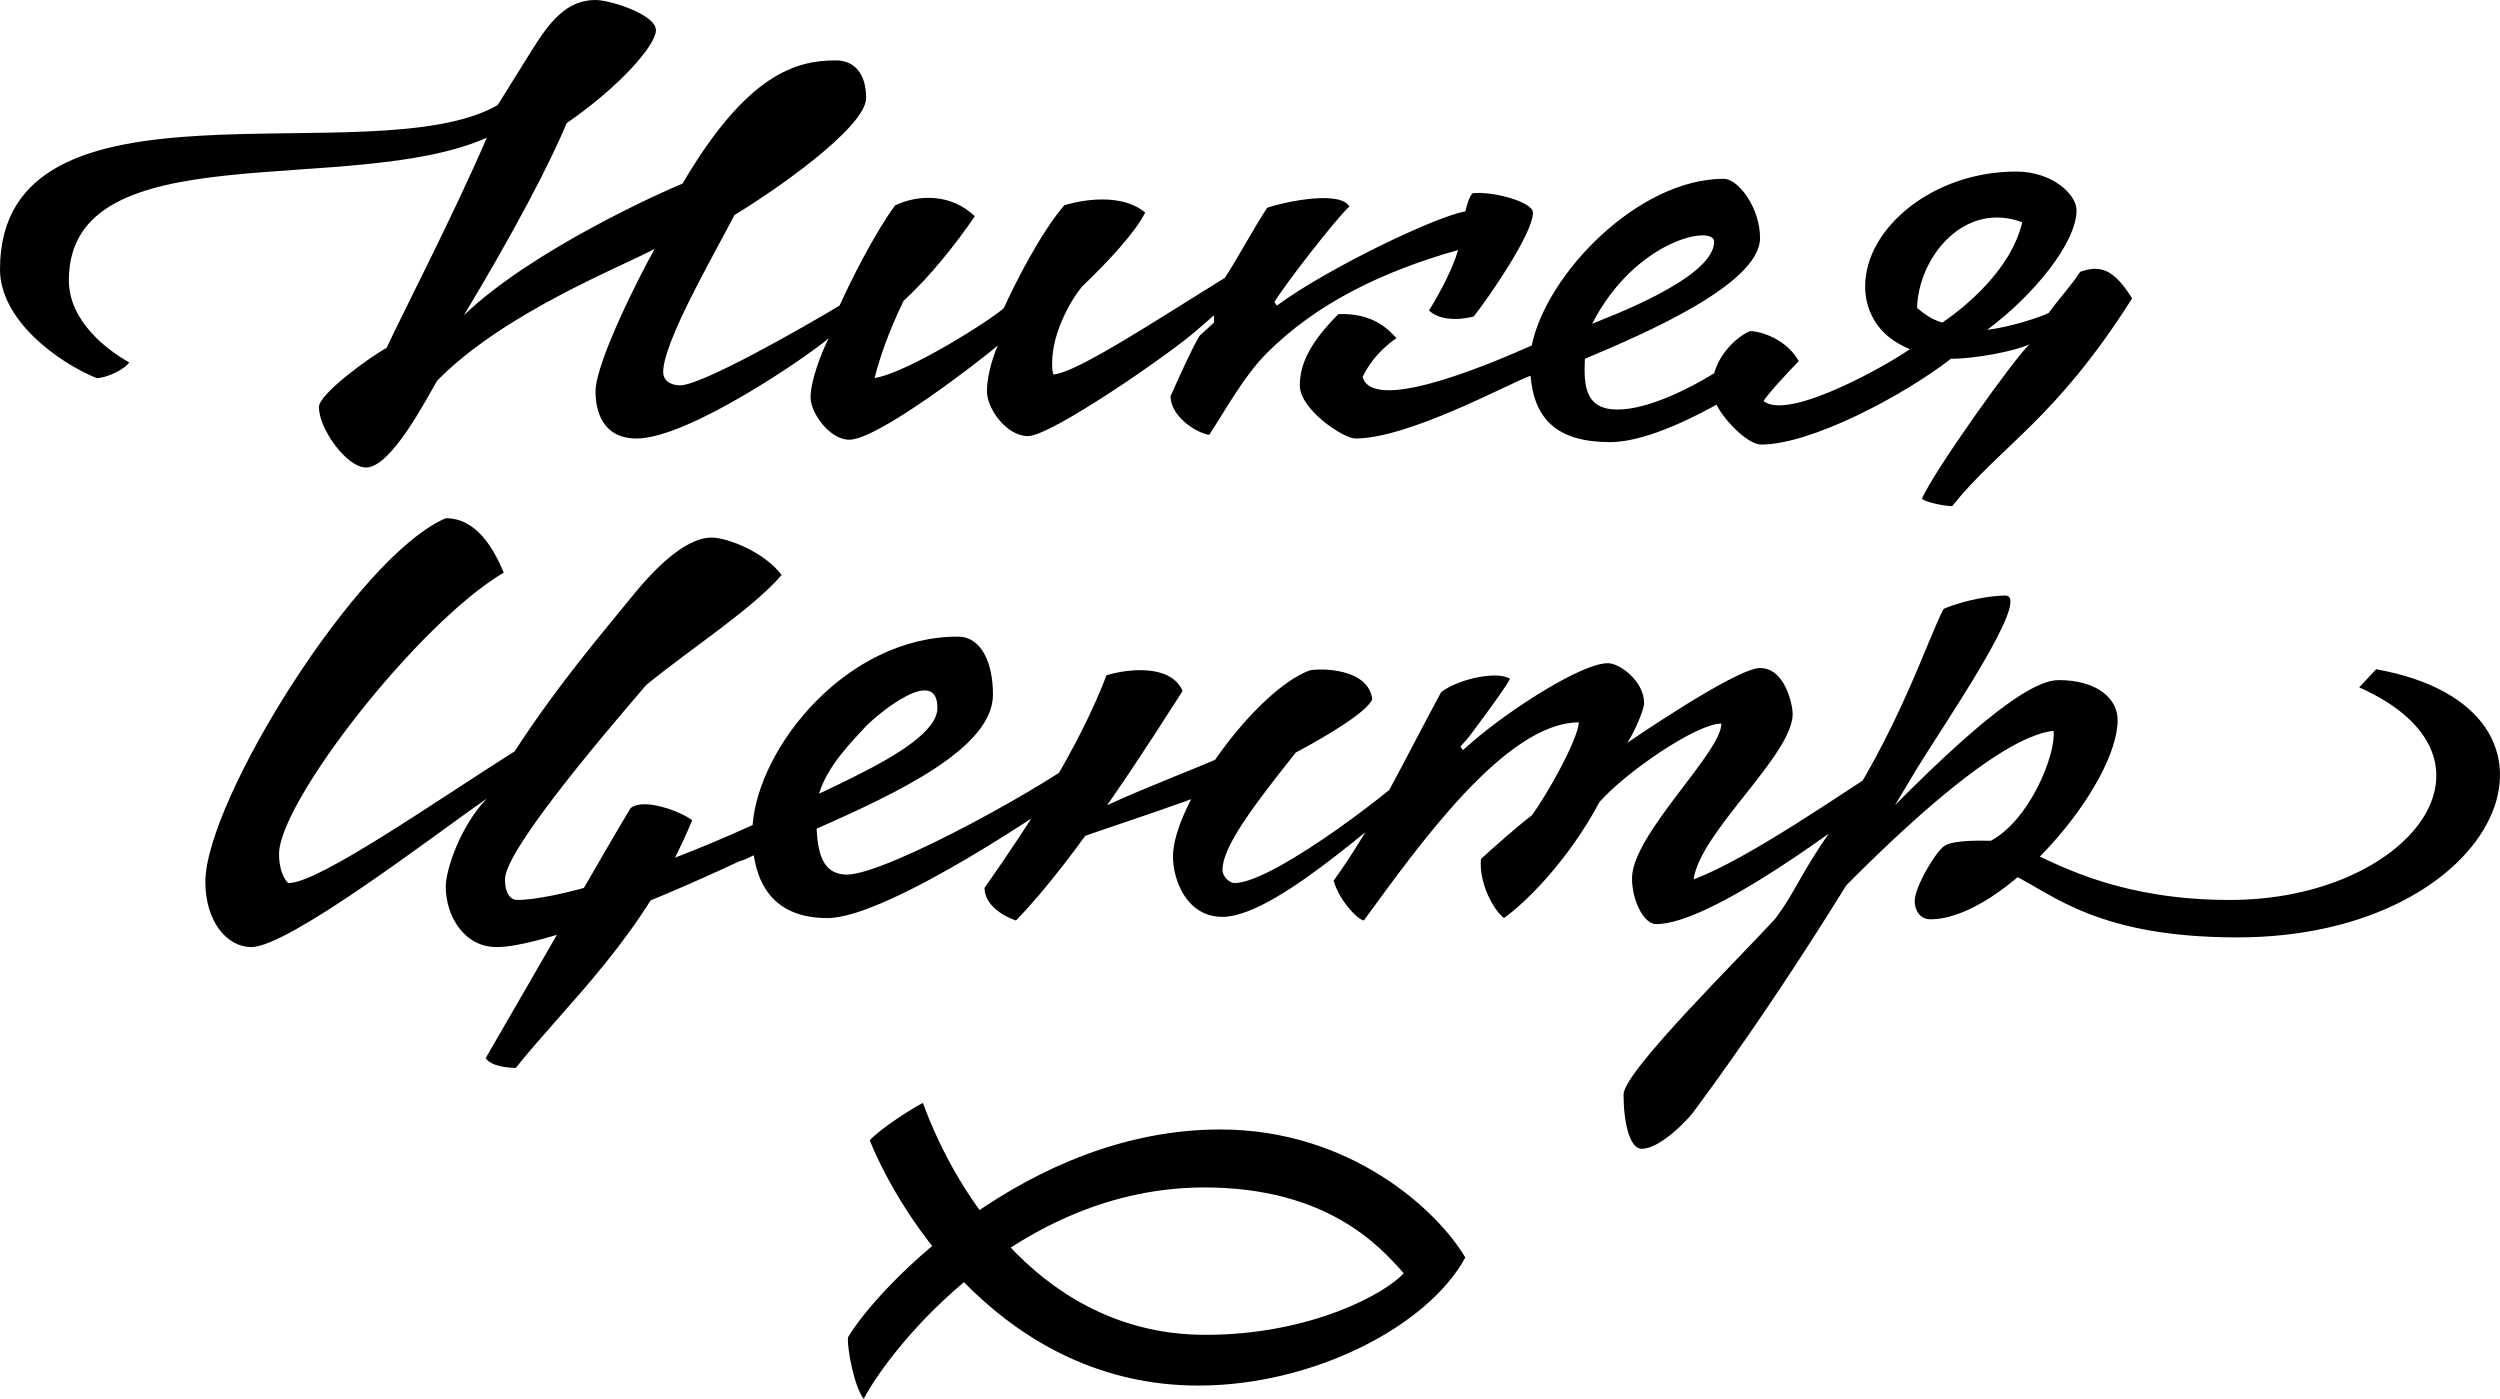 <?xml version="1.0" encoding="UTF-8"?> <svg xmlns="http://www.w3.org/2000/svg" width="431.219" height="241.287" viewBox="0 0 431.219 241.287"> <path d="M348.804 38.339c-1.876 8.126-9.794 14.585-13.753 17.294-1.667-.417-3.126-1.458-4.376-2.5.209-8.751 8.127-18.545 18.129-14.794zm-97.307 4.792c-.834 2.917-2.709 6.668-5.001 10.418 1.458 1.458 4.376 1.875 7.71 1.042 2.916-3.751 10.209-14.377 10.209-17.919 0-1.875-7.084-3.75-10.418-3.334-.625.625-1.042 2.292-1.25 3.125-5.001.833-23.754 9.793-32.506 16.252l-.416-.625c1.875-3.125 10.627-14.377 12.918-16.461-1.458-2.708-10.418-1.042-14.168.208-2.084 3.125-5.001 8.543-7.293 12.085-10.835 6.668-25.629 16.461-29.588 16.669-.208-.625-.208-1.25-.208-2.084 0-4.792 2.917-10.418 5.209-13.127 4.584-4.375 9.168-9.376 10.835-12.71-3.959-3.334-10.627-2.292-13.96-1.25-3.959 4.584-8.335 13.127-10.418 17.711-1.667 1.667-16.252 11.043-22.295 12.085.833-3.334 2.292-7.709 5-13.335 4.584-4.167 9.168-10.001 12.293-14.585-4.167-3.959-9.793-3.75-13.752-1.875-3.542 4.792-7.709 13.127-9.585 17.294-6.251 3.75-23.753 13.752-27.504 13.752-1.667 0-2.917-.833-2.917-2.292 0-5.209 8.751-20.211 12.293-27.087 6.251-3.75 22.712-15.002 22.712-20.211 0-3.959-1.875-6.459-5.209-6.459-6.667 0-15.21 2.083-26.462 21.253-3.125 1.25-26.045 11.46-37.714 22.712 8.543-14.169 15.002-26.462 17.711-33.13 9.376-6.459 15.419-13.544 15.419-16.044C113.142 2.5 105.225 0 102.724 0c-5.001 0-7.918 3.75-11.043 8.751l-5.834 9.376C64.385 30.421 0 10.418 0 46.465c0 8.751 10.001 16.044 16.669 18.753 1.667 0 4.792-1.458 5.625-2.709-3.75-2.083-10.418-7.084-10.418-14.168 0-25.837 48.549-14.169 72.094-24.587-5.834 13.544-14.377 30.005-17.294 36.256-2.708 1.458-11.668 7.917-11.668 10.21 0 3.75 4.792 10.418 8.126 10.418 4.375 0 10.418-11.877 12.293-15.002 11.46-11.668 31.671-19.586 37.506-22.711-2.5 4.375-10.21 19.586-10.21 24.587 0 3.125 1.042 8.126 7.084 8.126 8.959 0 29.796-14.377 33.13-17.294-1.458 2.917-3.125 7.501-3.125 10.21 0 2.708 3.334 7.292 6.667 7.292 5.001 0 22.712-13.752 25.629-16.252-1.25 2.917-1.875 5.834-1.875 7.918 0 2.917 3.333 7.709 7.084 7.709 3.958 0 24.17-13.96 28.962-18.128l3.126-2.708v1.25l-2.501 2.292c-1.25 2.084-3.333 6.668-5.001 10.418 0 3.334 4.168 6.251 6.668 6.667 3.125-4.792 6.043-10.209 10.002-14.168 8.336-8.336 19.588-13.962 32.924-17.713zm-20.629 11.044c-4.792 4.792-6.668 8.543-6.668 12.293 0 4.167 7.502 9.168 9.586 9.168 9.168 0 26.254-9.376 30.213-10.835.625 7.501 4.584 11.46 13.752 11.46 6.668 0 16.044-5.209 18.336-6.459 1.041 2.292 5.209 6.876 7.709 6.876 8.543 0 24.379-8.334 32.714-14.794 4.584 0 11.46-1.458 13.544-2.5-2.501 2.292-16.67 22.087-18.545 26.671.834.625 3.959 1.25 5.209 1.25 8.543-10.626 17.711-14.793 31.047-35.838-3.126-5.001-5.418-5.834-8.96-4.584-1.458 2.292-3.959 5-5.417 7.084-1.668.833-6.877 2.5-10.627 2.917 7.918-5.834 15.419-15.002 15.419-20.628 0-2.708-4.167-6.667-10.419-6.667-14.377 0-26.045 9.793-26.045 19.794 0 3.959 1.875 7.084 4.375 8.96 1.668 1.25 3.334 1.875 3.334 1.875-3.125 2.292-20.836 12.502-25.212 8.96.208-.625 4.167-5.001 6.042-6.876-1.666-3.125-5.417-5.001-8.334-5.209-1.25.417-5.001 2.917-6.251 7.293-4.376 2.709-11.46 6.251-16.669 6.251-5.626 0-5.834-4.167-5.626-8.751 10.418-4.375 30.213-12.918 30.213-20.836 0-5.209-3.751-10.21-6.251-10.21-14.794 0-30.63 16.461-33.13 28.754-9.376 4.167-27.505 11.46-29.171 5.417 2.084-4.375 5.834-6.667 5.834-6.667-1.459-1.669-4.168-4.378-10.002-4.169zm43.757 1.667c7.501-14.585 21.045-17.086 21.045-14.169 0 6.459-19.169 13.335-21.045 14.169zm-83.763 60.634c-4.792 12.502-13.127 25.42-21.045 36.672 0 3.126 3.542 5.001 5.417 5.626 10.627-10.835 24.17-32.505 28.754-39.589-2.083-4.792-9.792-3.751-13.126-2.709zm-7.292 28.963c16.46-5.834 26.045-8.335 38.339-14.794 6.459-3.334 13.752-7.709 14.793-10.001-.625-5.417-8.959-5.417-10.834-5.001-9.377 3.542-23.546 23.128-23.546 32.088 0 3.959 2.292 10.418 8.543 10.418 10.002 0 31.046-21.045 35.214-22.712l-.625-4.375c-2.917 3.542-25.629 21.253-32.505 21.253-.833 0-2.084-1.042-2.084-2.292 0-6.251 13.753-20.629 19.17-28.963-17.919 10.21-30.63 13.336-43.965 20.211l-2.5 4.168zm51.674 13.335c9.168-12.501 24.379-34.172 37.089-34.172-.209 3.125-5.626 12.71-8.126 16.044-2.709 2.084-6.46 5.418-8.751 7.502-.417 3.75 1.875 8.543 3.959 10.209 3.541-2.5 11.043-9.793 16.461-20.002 4.375-5.002 16.668-13.544 21.044-13.544 0 5.001-15.419 19.169-15.419 26.671 0 3.959 2.084 7.918 4.168 7.918 9.168 0 31.463-16.461 42.506-25.213l2.292-5.626c-13.335 8.751-28.962 19.587-38.339 23.129 1.041-8.126 17.086-21.462 17.086-28.546 0-1.458-1.25-7.917-5.626-7.917-4.167 0-22.921 12.918-22.921 12.918 1.043-1.458 2.918-5.626 2.918-6.876 0-3.75-4.168-6.876-6.251-6.876-4.584 0-17.086 8.126-23.337 13.543l-1.667 1.458-.417-.625 1.459-1.667c1.25-1.667 6.251-8.334 7.084-10.001-2.084-1.458-8.959 0-11.877 2.292-6.459 11.877-11.459 22.712-18.544 32.505.833 3.125 3.959 6.668 5.209 6.876zm100.015-53.758c-2.708 5-7.918 21.67-19.377 38.131-5.418 7.71-6.043 10.418-9.586 15.21-5.625 6.252-26.254 26.463-26.254 30.422 0 4.793 1.043 9.377 3.126 9.377 3.334 0 8.335-5.418 9.168-6.668 17.712-23.963 30.839-46.466 38.339-58.968 4.168-6.876 20.004-29.796 15.211-29.796-2.084 0-6.668.625-10.627 2.292zm-22.295 53.341c27.088-28.338 37.298-31.879 41.257-32.296.417 4.167-4.167 15.419-10.835 18.961-1.042 0-6.251-.208-7.918.833-1.459.834-5.209 7.085-5.209 9.586 0 1.458.833 3.125 2.709 3.125 12.71 0 32.296-23.129 32.296-34.38 0-3.542-3.333-6.876-10.21-6.876-7.084 0-23.962 16.668-41.881 35.838l-.209 5.209zm93.973-39.797c27.504 12.293 8.543 36.672-22.295 36.672-18.336 0-28.754-5.626-34.172-8.127l-8.126 5.418 5.209-1.459c6.668 3.334 14.586 10.627 38.339 10.627 45.841 0 62.302-39.381 23.963-46.257l-2.918 3.126zm-298.17 20.836c-4.792 7.918-14.585 25.213-25.004 43.132 1.042 1.458 3.959 1.667 5.209 1.667 8.96-11.252 22.295-22.92 30.421-42.715-1.875-1.459-8.334-3.959-10.626-2.084zm-31.88-50.007c-15.21 6.459-41.465 48.757-41.465 62.718 0 6.875 3.751 11.252 7.918 11.252 6.459 0 31.671-19.379 40.631-25.629-4.584 4.791-7.084 12.293-7.084 15.21 0 5.001 3.125 10.419 8.751 10.419 7.292 0 25.42-7.085 41.881-14.795.833-.208 1.667-.625 2.5-1.041.834 5.625 3.959 10.834 12.71 10.834 10.626 0 40.84-20.836 41.673-21.67l2.5-6.459c-4.167 3.959-33.755 20.629-40.839 20.629-4.167 0-5.001-3.752-5.209-7.918 14.168-6.252 30.421-13.961 30.421-23.129 0-5.626-2.083-10.001-6.042-10.001-19.169 0-34.38 18.96-35.422 32.505-18.753 8.543-34.38 12.918-40.631 12.918-1.042 0-2.083-1.042-2.083-3.542 0-4.792 15.419-23.129 24.379-33.547 7.917-6.459 18.336-13.127 23.336-18.961-2.917-3.959-9.376-6.459-12.085-6.459-3.75 0-8.543 3.75-13.752 10.209-4.376 5.417-12.502 14.794-20.211 26.671-13.544 8.543-33.755 22.712-38.964 22.712 0 .208-1.667-1.251-1.667-5.001 0-8.959 23.962-39.798 38.756-48.549-1.668-3.959-4.585-9.376-10.002-9.376zm72.511 35.839c2.5-2.5 12.293-10.418 12.293-3.125 0 3.959-6.876 8.126-13.96 11.669-2.084 1.041-4.167 2.083-6.459 3.125 1.458-4.794 5.625-8.961 8.126-11.669zm.625 71.469c5.209 12.918 23.337 42.298 56.675 42.298 19.795 0 39.59-10.21 46.049-22.087-4.793-8.126-19.795-22.086-42.299-22.086-33.129 0-58.967 27.087-64.176 35.838-.208 1.668 1.042 8.543 2.708 10.627 4.584-8.752 26.462-36.464 58.758-36.464 20.838 0 30.006 9.793 34.381 14.794-2.917 3.334-15.836 10.627-34.172 10.627-27.712 0-42.923-23.963-48.757-40.006-1.666.833-7.292 4.375-9.167 6.459z"></path> </svg> 
